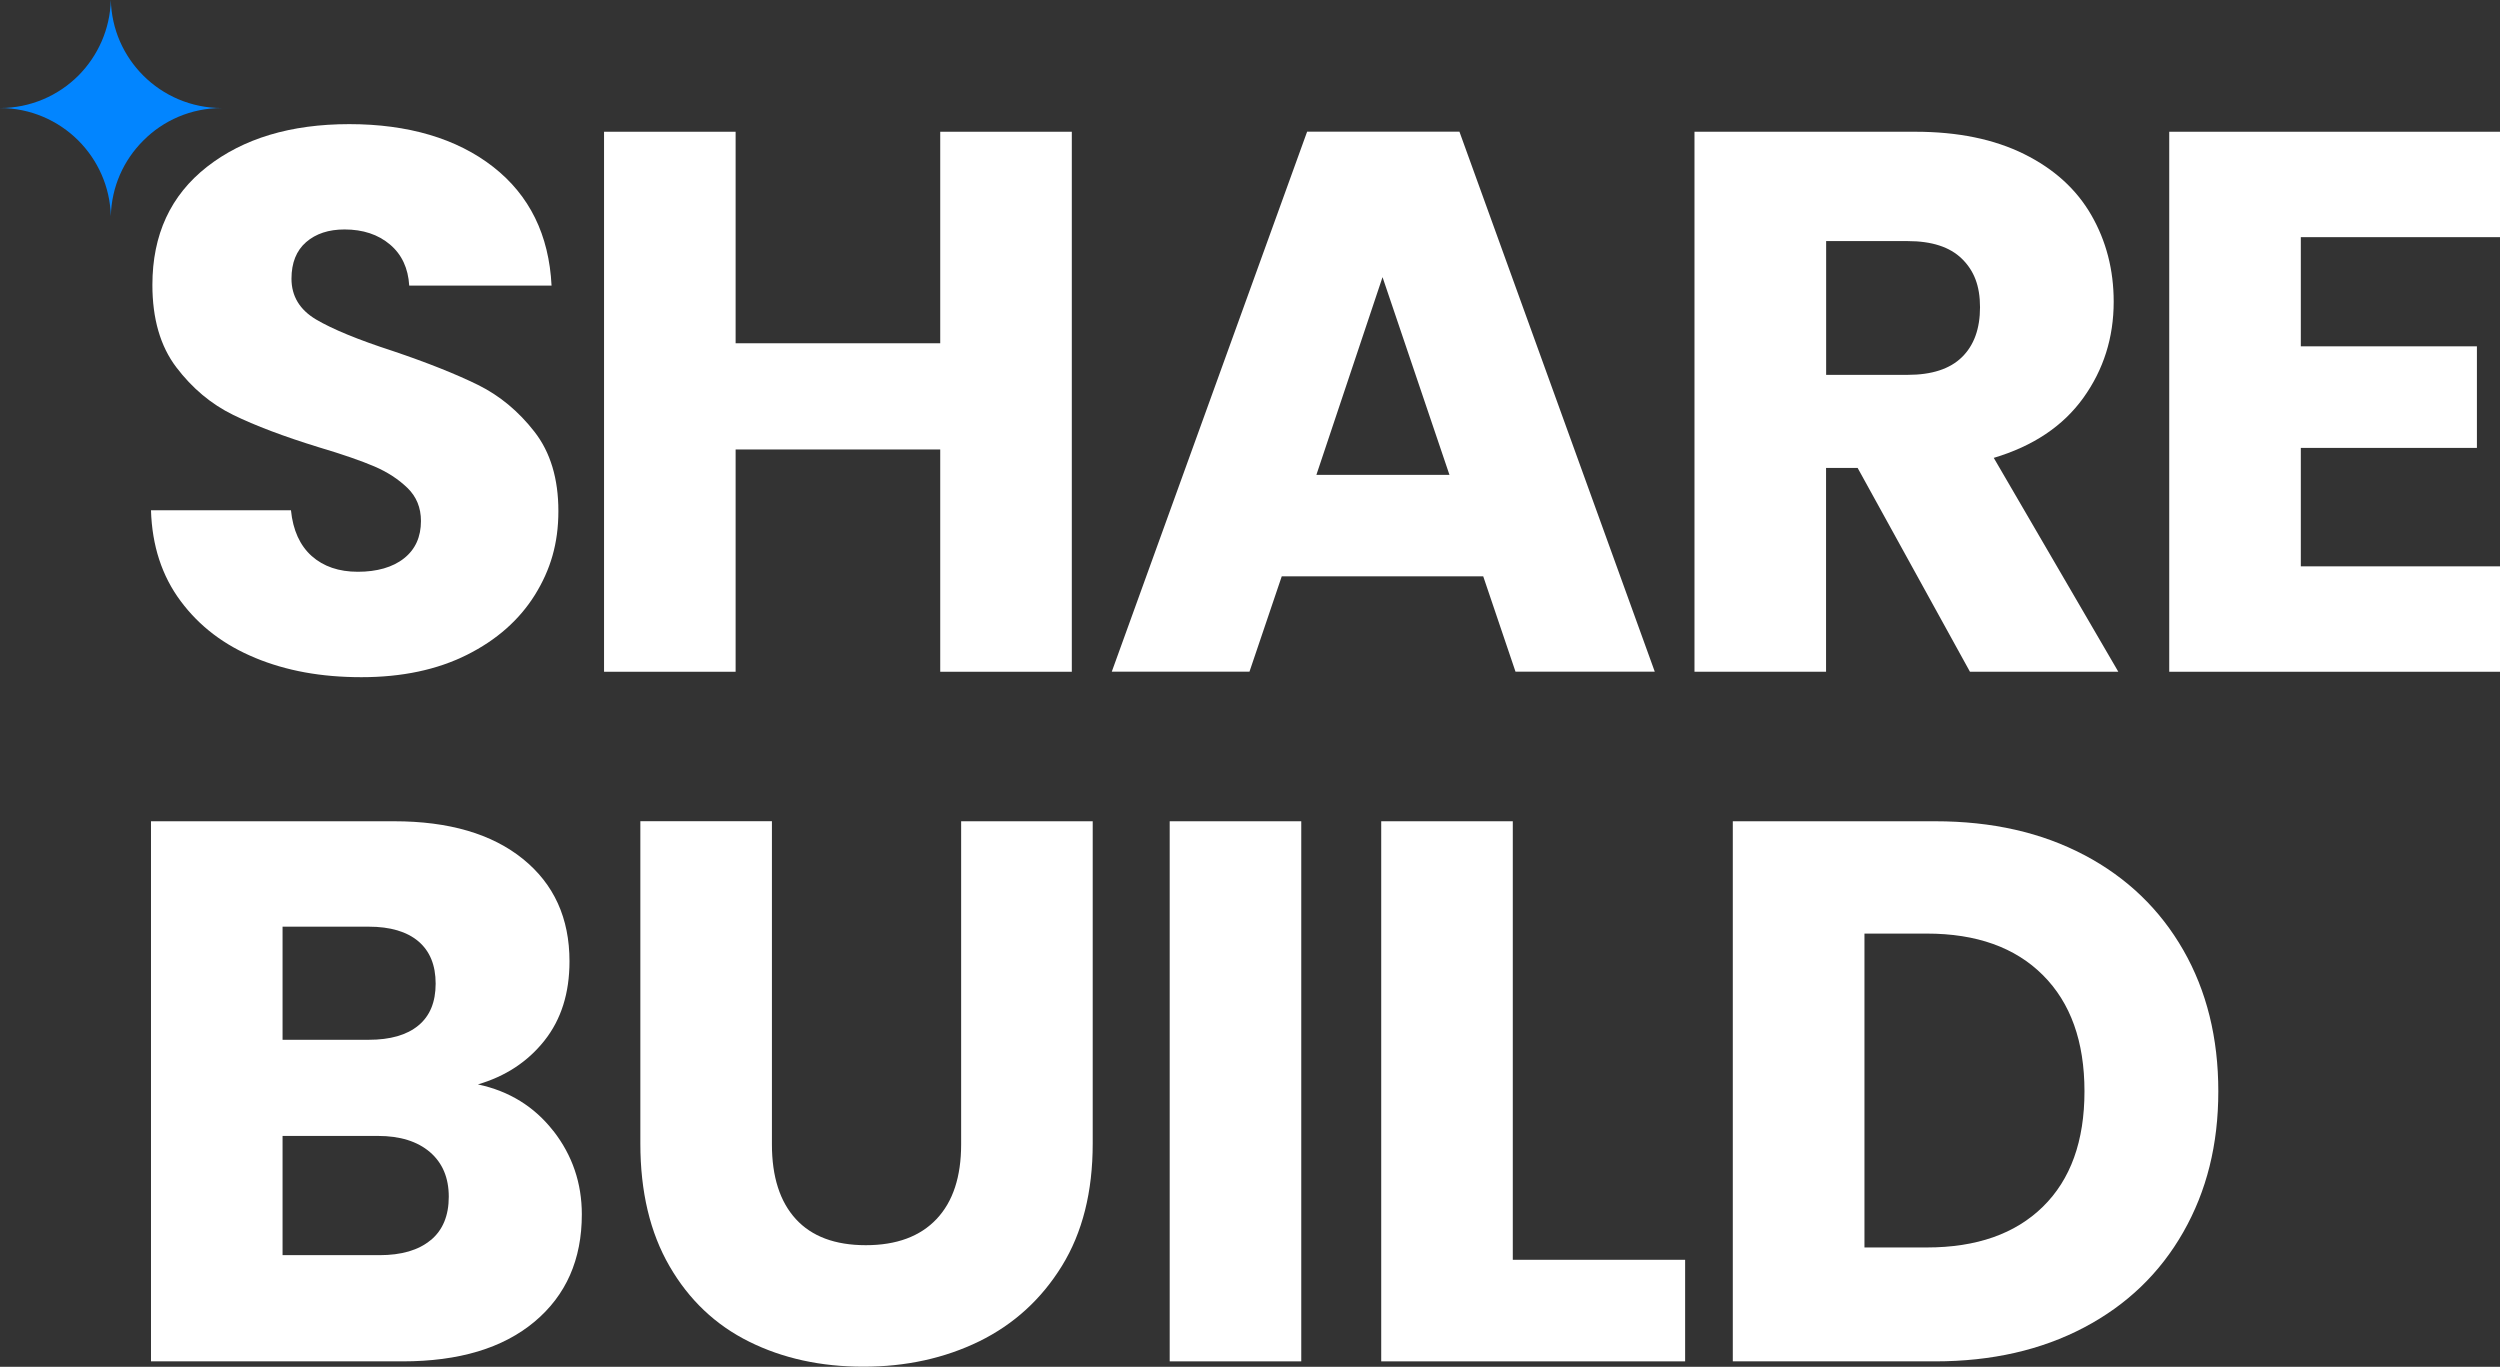<?xml version="1.0" encoding="UTF-8"?><svg id="a" xmlns="http://www.w3.org/2000/svg" viewBox="0 0 285.78 156.24"><rect x="0" y="0" width="285.78" height="156.24" fill="#333333" stroke="none"/><polygon points="122.52 15.06 122.52 76.79 107.48 76.79 107.48 51.38 84.09 51.38 84.09 76.79 69.05 76.79 69.05 15.06 84.09 15.06 84.09 39.24 107.48 39.24 107.48 15.06 122.52 15.06" fill="#fff"/><path d="M169.56,65.88h-23.04l-3.69,10.9h-15.74l22.33-61.73h17.41l22.33,61.73h-15.92l-3.69-10.9ZM165.69,54.28l-7.65-22.6-7.56,22.6h15.21Z" fill="#fff"/><path d="M225.19,76.79l-12.84-23.3h-3.61v23.3h-15.04V15.06h25.24c4.86,0,9.01.85,12.44,2.55,3.43,1.7,5.99,4.03,7.69,6.99,1.7,2.96,2.55,6.26,2.55,9.89,0,4.11-1.16,7.77-3.47,10.99-2.32,3.23-5.73,5.51-10.24,6.86l14.24,24.45h-16.97ZM208.75,42.85h9.32c2.75,0,4.82-.67,6.2-2.02,1.38-1.35,2.07-3.25,2.07-5.71s-.69-4.19-2.07-5.54c-1.38-1.35-3.44-2.02-6.2-2.02h-9.32v15.3Z" fill="#fff"/><polygon points="263.01 27.11 263.01 39.59 283.14 39.59 283.14 51.2 263.01 51.2 263.01 64.74 285.78 64.74 285.78 76.79 247.97 76.79 247.97 15.06 285.78 15.06 285.78 27.11 263.01 27.11" fill="#fff"/><path d="M29.22,75.22c-3.58-1.46-6.43-3.63-8.57-6.51-2.14-2.87-3.27-6.33-3.39-10.38h16c.23,2.29,1.03,4.03,2.37,5.23,1.35,1.2,3.11,1.8,5.28,1.8s3.99-.51,5.28-1.54c1.29-1.02,1.93-2.45,1.93-4.26,0-1.52-.51-2.78-1.54-3.78-1.03-1-2.29-1.82-3.78-2.46-1.5-.64-3.62-1.38-6.38-2.2-3.99-1.23-7.24-2.46-9.76-3.69-2.52-1.23-4.69-3.05-6.51-5.45-1.82-2.4-2.73-5.54-2.73-9.41,0-5.74,2.08-10.24,6.24-13.5,4.16-3.25,9.58-4.88,16.27-4.88s12.28,1.63,16.44,4.88c4.16,3.25,6.39,7.78,6.68,13.58h-16.27c-.12-1.99-.85-3.56-2.2-4.7-1.35-1.14-3.08-1.72-5.19-1.72-1.82,0-3.28.48-4.4,1.45-1.11.97-1.67,2.36-1.67,4.18,0,1.99.94,3.55,2.81,4.66,1.88,1.11,4.81,2.32,8.79,3.61,3.99,1.35,7.22,2.64,9.72,3.87,2.49,1.23,4.64,3.02,6.46,5.36,1.82,2.34,2.73,5.36,2.73,9.06s-.9,6.71-2.68,9.58c-1.79,2.87-4.38,5.16-7.78,6.86-3.4,1.7-7.42,2.55-12.05,2.55s-8.56-.73-12.14-2.2" fill="#fff"/><path d="M25.34,12.35c-3.5,0-6.68,1.42-8.96,3.72-2.24,2.23-3.63,5.27-3.71,8.64-.09-3.37-1.49-6.41-3.71-8.64-2.29-2.29-5.47-3.72-8.96-3.72,3.49,0,6.67-1.42,8.96-3.71,2.22-2.24,3.62-5.28,3.71-8.65.08,3.37,1.47,6.41,3.71,8.65,2.28,2.28,5.46,3.71,8.96,3.71" fill="#0285ff"/><path d="M63.26,129.28c2.17,2.79,3.25,5.97,3.25,9.54,0,5.16-1.8,9.25-5.41,12.27-3.61,3.02-8.63,4.53-15.08,4.53h-28.76v-61.74h27.79c6.27,0,11.18,1.44,14.73,4.31,3.55,2.87,5.32,6.77,5.32,11.7,0,3.64-.95,6.65-2.86,9.06-1.91,2.41-4.44,4.08-7.61,5.01,3.58.76,6.45,2.54,8.62,5.32ZM32.3,118.86h9.85c2.46,0,4.35-.54,5.67-1.63,1.32-1.08,1.98-2.68,1.98-4.79s-.66-3.72-1.98-4.84c-1.32-1.11-3.21-1.67-5.67-1.67h-9.85v12.93ZM49.23,141.77c1.38-1.14,2.07-2.8,2.07-4.97s-.72-3.87-2.15-5.1c-1.44-1.23-3.42-1.85-5.94-1.85h-10.91v13.63h11.08c2.52,0,4.47-.57,5.85-1.72Z" fill="#fff"/><path d="M88.24,93.88v36.94c0,3.69.91,6.54,2.73,8.53,1.82,1.99,4.49,2.99,8,2.99s6.21-1,8.09-2.99c1.88-1.99,2.81-4.84,2.81-8.53v-36.94h15.04v36.85c0,5.51-1.17,10.17-3.52,13.98s-5.5,6.68-9.45,8.62c-3.96,1.93-8.37,2.9-13.24,2.9s-9.22-.95-13.06-2.86c-3.84-1.9-6.88-4.78-9.1-8.62-2.23-3.84-3.34-8.52-3.34-14.03v-36.85h15.04Z" fill="#fff"/><path d="M148.75,93.88v61.74h-15.04v-61.74h15.04Z" fill="#fff"/><path d="M172.93,144.01h19.7v11.61h-34.74v-61.74h15.04v50.13Z" fill="#fff"/><path d="M238.28,97.75c4.87,2.58,8.63,6.2,11.3,10.86,2.67,4.66,4,10.04,4,16.14s-1.33,11.4-4,16.09c-2.67,4.69-6.45,8.33-11.35,10.91-4.9,2.58-10.57,3.87-17.02,3.87h-23.13v-61.74h23.13c6.51,0,12.19,1.29,17.06,3.87ZM233.53,137.94c3.17-3.11,4.75-7.5,4.75-13.19s-1.58-10.11-4.75-13.28c-3.17-3.17-7.59-4.75-13.28-4.75h-7.12v35.88h7.12c5.69,0,10.11-1.55,13.28-4.66Z" fill="#fff"/></svg>
